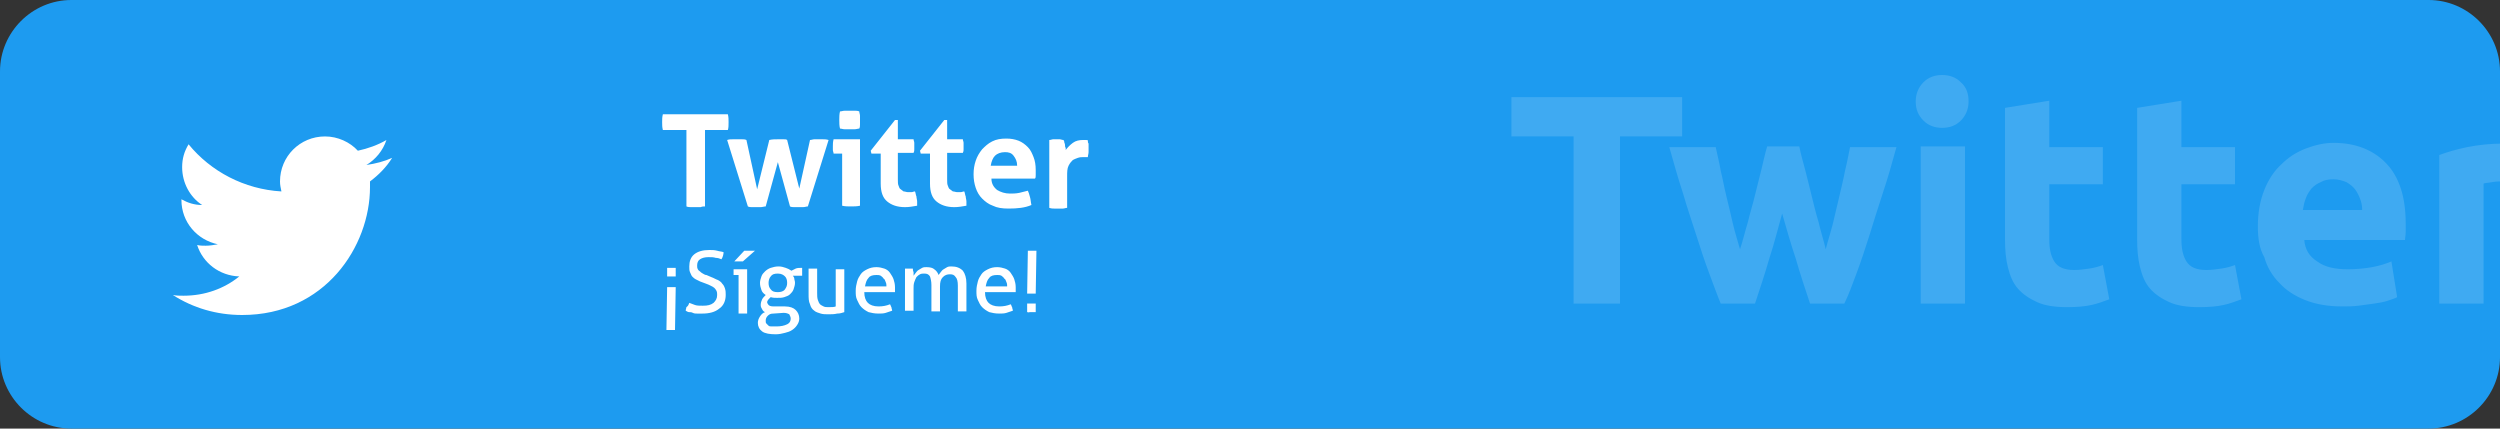 <?xml version="1.0" encoding="utf-8"?>
<!-- Generator: Adobe Illustrator 25.4.1, SVG Export Plug-In . SVG Version: 6.00 Build 0)  -->
<svg version="1.1" id="Capa_1" xmlns="http://www.w3.org/2000/svg" xmlns:xlink="http://www.w3.org/1999/xlink" x="0px" y="0px"
	 viewBox="0 0 350 60" style="enable-background:new 0 0 350 60;" xml:space="preserve">
<rect x="0" y="0" width="350" height="60" fill="#333333" stroke="none"/>
<style type="text/css">
	.st0{fill:#1D9BF0;}
	.st1{opacity:0.15;fill:#FFFFFF;}
	.st2{fill:#FFFFFF;}
</style>
<path class="st0" d="M340,60H10C4.5,60,0,55.5,0,50V10C0,4.5,4.5,0,10,0h330c5.5,0,10,4.5,10,10v40C350,55.5,345.5,60,340,60z"/>
<path class="st1" d="M235.5,13.6v5.5h-8.7v23.4h-6.5V19.1h-8.7v-5.5H235.5z M249.5,29.9c-0.6,2.1-1.1,4.2-1.8,6.3
	c-0.6,2.1-1.3,4.2-2,6.3h-4.8c-0.5-1.2-1-2.6-1.6-4.2c-0.6-1.6-1.2-3.4-1.8-5.3c-0.6-1.9-1.3-3.9-1.9-6c-0.7-2.1-1.3-4.3-1.9-6.4
	h6.5c0.2,1,0.5,2.1,0.7,3.3c0.3,1.2,0.5,2.4,0.8,3.6s0.6,2.5,0.9,3.8c0.3,1.3,0.7,2.5,1,3.6c0.4-1.2,0.7-2.5,1.1-3.8
	c0.3-1.3,0.7-2.5,1-3.8c0.3-1.2,0.6-2.4,0.9-3.6c0.3-1.2,0.5-2.2,0.8-3.2h4.5c0.2,1,0.5,2.1,0.8,3.2c0.3,1.2,0.6,2.3,0.9,3.6
	c0.3,1.2,0.6,2.5,1,3.8c0.3,1.3,0.7,2.5,1,3.8c0.3-1.2,0.7-2.4,1-3.6c0.3-1.3,0.6-2.5,0.9-3.8s0.6-2.5,0.8-3.6
	c0.3-1.2,0.5-2.3,0.7-3.3h6.5c-0.6,2.2-1.2,4.3-1.9,6.4c-0.7,2.1-1.3,4.1-1.9,6c-0.6,1.9-1.2,3.7-1.8,5.3c-0.6,1.6-1.1,3-1.7,4.2
	h-4.8c-0.7-2.1-1.4-4.2-2-6.3C250.7,34.1,250.1,32,249.5,29.9z M275.6,14.2c0,1.1-0.4,2-1.1,2.7c-0.7,0.7-1.6,1-2.6,1
	s-1.9-0.3-2.6-1c-0.7-0.7-1.1-1.5-1.1-2.7c0-1.1,0.4-2,1.1-2.7c0.7-0.7,1.6-1,2.6-1s1.9,0.3,2.6,1C275.3,12.2,275.6,13.1,275.6,14.2
	z M275.1,42.5h-6.2V20.5h6.2V42.5z M280.7,15.1l6.2-1v6.5h7.5v5.2h-7.5v7.7c0,1.3,0.2,2.3,0.7,3.1s1.4,1.2,2.8,1.2
	c0.7,0,1.4-0.1,2.1-0.2s1.4-0.3,1.9-0.5l0.9,4.8c-0.8,0.3-1.6,0.6-2.5,0.8c-0.9,0.2-2,0.3-3.4,0.3c-1.7,0-3.1-0.2-4.2-0.7
	c-1.1-0.5-2-1.1-2.7-1.9c-0.7-0.8-1.1-1.8-1.4-3c-0.3-1.2-0.4-2.5-0.4-3.9V15.1z M299.2,15.1l6.2-1v6.5h7.5v5.2h-7.5v7.7
	c0,1.3,0.2,2.3,0.7,3.1s1.4,1.2,2.8,1.2c0.7,0,1.4-0.1,2.1-0.2s1.4-0.3,1.9-0.5l0.9,4.8c-0.8,0.3-1.6,0.6-2.5,0.8
	c-0.9,0.2-2,0.3-3.4,0.3c-1.7,0-3.1-0.2-4.2-0.7c-1.1-0.5-2-1.1-2.7-1.9c-0.7-0.8-1.1-1.8-1.4-3c-0.3-1.2-0.4-2.5-0.4-3.9V15.1z
	 M316.1,31.7c0-1.9,0.3-3.6,0.9-5.1c0.6-1.5,1.4-2.7,2.4-3.6c1-1,2.1-1.7,3.4-2.2c1.3-0.5,2.6-0.8,3.9-0.8c3.1,0,5.6,1,7.4,2.9
	c1.8,1.9,2.7,4.7,2.7,8.4c0,0.4,0,0.8,0,1.2c0,0.4-0.1,0.8-0.1,1.1h-14.1c0.1,1.3,0.7,2.3,1.8,3c1.1,0.8,2.5,1.1,4.3,1.1
	c1.1,0,2.3-0.1,3.4-0.3c1.1-0.2,2-0.5,2.7-0.8l0.8,5c-0.3,0.2-0.8,0.3-1.3,0.5c-0.6,0.2-1.2,0.3-1.9,0.4c-0.7,0.1-1.4,0.2-2.2,0.3
	c-0.8,0.1-1.6,0.1-2.3,0.1c-2,0-3.7-0.3-5.2-0.9s-2.7-1.4-3.6-2.4c-1-1-1.7-2.2-2.1-3.6C316.3,34.8,316.1,33.3,316.1,31.7z
	 M330.7,29.3c0-0.5-0.1-1-0.3-1.5c-0.2-0.5-0.4-0.9-0.7-1.3c-0.3-0.4-0.7-0.7-1.2-1c-0.5-0.2-1.1-0.4-1.8-0.4
	c-0.7,0-1.3,0.1-1.8,0.4c-0.5,0.2-0.9,0.5-1.3,0.9c-0.3,0.4-0.6,0.8-0.8,1.4c-0.2,0.5-0.3,1-0.4,1.6H330.7z M354.7,26
	c-0.6-0.1-1.2-0.3-2-0.4c-0.8-0.2-1.6-0.2-2.4-0.2c-0.4,0-0.9,0-1.4,0.1c-0.5,0.1-1,0.1-1.2,0.2v16.8h-6.2V21.7
	c1.1-0.4,2.4-0.8,3.9-1.1c1.5-0.3,3.2-0.5,5.1-0.5c0.3,0,0.7,0,1.2,0.1c0.5,0,0.9,0.1,1.4,0.2c0.5,0.1,0.9,0.2,1.4,0.2
	c0.5,0.1,0.9,0.2,1.2,0.4L354.7,26z"/>
<path class="st2" d="M96,18.2h-3.2c-0.1-0.4-0.1-0.7-0.1-1.1c0-0.4,0-0.7,0.1-1.1h9.1c0.1,0.4,0.1,0.7,0.1,1.1c0,0.4,0,0.8-0.1,1.1
	h-3.2v10.7c-0.2,0-0.4,0-0.6,0.1c-0.2,0-0.4,0-0.6,0s-0.4,0-0.7,0c-0.2,0-0.5,0-0.7-0.1V18.2z M101.8,19.6c0.3-0.1,0.5-0.1,0.8-0.1
	c0.2,0,0.5,0,0.6,0c0.2,0,0.5,0,0.7,0c0.2,0,0.4,0,0.6,0.1l1.5,6.9l1.7-6.9c0.4-0.1,0.8-0.1,1.2-0.1c0.3,0,0.6,0,0.8,0
	c0.2,0,0.4,0,0.5,0.1l1.7,6.8l1.5-6.8c0.2,0,0.4-0.1,0.6-0.1c0.2,0,0.4,0,0.6,0c0.2,0,0.4,0,0.6,0c0.2,0,0.5,0,0.8,0.1l-2.9,9.3
	c-0.2,0-0.4,0.1-0.7,0.1c-0.2,0-0.5,0-0.6,0c-0.2,0-0.4,0-0.6,0c-0.2,0-0.4,0-0.6-0.1l-1.7-6.2l-1.7,6.2c-0.2,0-0.5,0.1-0.7,0.1
	c-0.2,0-0.5,0-0.6,0c-0.2,0-0.4,0-0.6,0c-0.2,0-0.4,0-0.6-0.1L101.8,19.6z M117.9,21.5h-1.2c0-0.2-0.1-0.3-0.1-0.5s0-0.3,0-0.5
	c0-0.3,0-0.6,0.1-1h3.7v9.3c-0.4,0.1-0.9,0.1-1.3,0.1c-0.4,0-0.8,0-1.2-0.1V21.5z M117.6,18c-0.1-0.4-0.1-0.8-0.1-1.2
	c0-0.4,0-0.8,0.1-1.2c0.2,0,0.4-0.1,0.7-0.1c0.2,0,0.4,0,0.6,0c0.2,0,0.4,0,0.7,0c0.2,0,0.5,0,0.7,0.1c0,0.2,0.1,0.4,0.1,0.6
	c0,0.2,0,0.4,0,0.6c0,0.2,0,0.4,0,0.6c0,0.2,0,0.4-0.1,0.6c-0.2,0-0.4,0.1-0.7,0.1c-0.2,0-0.5,0-0.7,0c-0.2,0-0.4,0-0.6,0
	C118,18.1,117.8,18,117.6,18z M123.2,21.5H122l-0.1-0.4l3.4-4.3h0.4v2.7h2.2c0,0.2,0.1,0.3,0.1,0.5c0,0.1,0,0.3,0,0.4
	c0,0.2,0,0.3,0,0.5c0,0.2,0,0.3-0.1,0.5h-2.2v3.7c0,0.4,0,0.7,0.1,0.9c0.1,0.2,0.1,0.4,0.3,0.5c0.1,0.1,0.3,0.2,0.4,0.3
	c0.2,0,0.4,0.1,0.6,0.1c0.2,0,0.4,0,0.5,0c0.2,0,0.3-0.1,0.5-0.1c0.1,0.2,0.1,0.5,0.2,0.7c0,0.2,0.1,0.5,0.1,0.7c0,0.1,0,0.2,0,0.3
	c0,0.1,0,0.2,0,0.3c-0.6,0.1-1.1,0.2-1.7,0.2c-1.1,0-1.9-0.3-2.5-0.8c-0.6-0.5-0.9-1.3-0.9-2.5V21.5z M130.1,21.5h-1.2l-0.1-0.4
	l3.4-4.3h0.4v2.7h2.2c0,0.2,0.1,0.3,0.1,0.5c0,0.1,0,0.3,0,0.4c0,0.2,0,0.3,0,0.5c0,0.2,0,0.3-0.1,0.5h-2.2v3.7c0,0.4,0,0.7,0.1,0.9
	c0.1,0.2,0.1,0.4,0.3,0.5c0.1,0.1,0.3,0.2,0.4,0.3c0.2,0,0.4,0.1,0.6,0.1c0.2,0,0.4,0,0.5,0c0.2,0,0.3-0.1,0.5-0.1
	c0.1,0.2,0.1,0.5,0.2,0.7c0,0.2,0.1,0.5,0.1,0.7c0,0.1,0,0.2,0,0.3c0,0.1,0,0.2,0,0.3c-0.6,0.1-1.1,0.2-1.7,0.2
	c-1.1,0-1.9-0.3-2.5-0.8c-0.6-0.5-0.9-1.3-0.9-2.5V21.5z M138.8,25c0,0.7,0.3,1.2,0.8,1.6c0.5,0.3,1.1,0.5,1.8,0.5
	c0.4,0,0.8,0,1.3-0.1c0.4-0.1,0.8-0.2,1.2-0.3c0.1,0.2,0.2,0.5,0.3,0.9c0.1,0.3,0.1,0.7,0.2,1.1c-0.9,0.4-2,0.5-3.2,0.5
	c-0.9,0-1.6-0.1-2.2-0.4c-0.6-0.2-1.1-0.6-1.5-1c-0.4-0.4-0.7-0.9-0.9-1.5c-0.2-0.6-0.3-1.2-0.3-1.9c0-0.7,0.1-1.3,0.3-1.9
	c0.2-0.6,0.5-1.1,0.9-1.6c0.4-0.4,0.8-0.8,1.4-1.1c0.6-0.3,1.2-0.4,2-0.4c0.6,0,1.2,0.1,1.7,0.3c0.5,0.2,0.9,0.5,1.3,0.9
	c0.4,0.4,0.6,0.9,0.8,1.4c0.2,0.5,0.3,1.1,0.3,1.8c0,0.2,0,0.5,0,0.7c0,0.2,0,0.4-0.1,0.5H138.8z M142.4,23.2c0-0.6-0.2-1-0.5-1.4
	c-0.3-0.4-0.7-0.5-1.2-0.5c-0.6,0-1.1,0.2-1.4,0.5c-0.3,0.3-0.5,0.8-0.6,1.4H142.4z M146.9,19.6c0.2,0,0.4-0.1,0.5-0.1
	c0.2,0,0.3,0,0.5,0c0.2,0,0.4,0,0.5,0s0.3,0.1,0.5,0.1c0,0.1,0.1,0.1,0.1,0.3c0,0.1,0.1,0.2,0.1,0.4c0,0.1,0,0.3,0.1,0.4
	c0,0.1,0,0.2,0,0.3c0.3-0.4,0.6-0.7,1-1c0.4-0.3,0.9-0.4,1.4-0.4c0.1,0,0.3,0,0.4,0c0.2,0,0.3,0,0.3,0.1c0,0.1,0,0.3,0.1,0.4
	c0,0.2,0,0.3,0,0.5c0,0.2,0,0.4,0,0.7c0,0.2-0.1,0.5-0.1,0.7c-0.1,0-0.3,0-0.4,0c-0.2,0-0.3,0-0.3,0c-0.2,0-0.4,0-0.7,0.1
	s-0.5,0.2-0.7,0.3c-0.2,0.2-0.4,0.4-0.6,0.8c-0.2,0.4-0.2,0.9-0.2,1.5v4.4c-0.2,0-0.4,0.1-0.6,0.1s-0.4,0-0.6,0s-0.4,0-0.6,0
	s-0.4,0-0.7-0.1V19.6z"/>
<path class="st2" d="M94.6,37.5c0,0.1,0,0.2,0,0.3c0,0.1,0,0.2,0,0.3c0,0.1,0,0.2,0,0.3c0,0.1,0,0.2,0,0.3c-0.1,0-0.2,0-0.3,0
	c-0.1,0-0.2,0-0.3,0c-0.1,0-0.2,0-0.3,0c-0.1,0-0.2,0-0.3,0c0-0.1,0-0.2,0-0.3c0-0.1,0-0.2,0-0.3c0-0.1,0-0.2,0-0.3
	c0-0.1,0-0.2,0-0.3c0.1,0,0.2,0,0.3,0s0.2,0,0.3,0c0.1,0,0.2,0,0.3,0C94.4,37.5,94.5,37.5,94.6,37.5z M94.5,46.2c-0.1,0-0.2,0-0.3,0
	c-0.1,0-0.2,0-0.3,0c-0.1,0-0.2,0-0.3,0c-0.1,0-0.2,0-0.3,0l0.1-6c0.1,0,0.2,0,0.3,0c0.1,0,0.2,0,0.3,0c0.1,0,0.2,0,0.3,0
	c0.1,0,0.2,0,0.3,0L94.5,46.2z M96.5,42.4c0.3,0.1,0.5,0.2,0.8,0.3c0.3,0.1,0.6,0.1,1.1,0.1c0.7,0,1.1-0.1,1.5-0.4
	c0.3-0.3,0.5-0.6,0.5-1.1c0-0.2,0-0.4-0.1-0.6c-0.1-0.2-0.2-0.3-0.3-0.4c-0.1-0.1-0.3-0.2-0.5-0.3c-0.2-0.1-0.4-0.2-0.7-0.3L98,39.4
	c-0.2-0.1-0.4-0.2-0.6-0.3c-0.2-0.1-0.4-0.3-0.5-0.4s-0.2-0.4-0.3-0.6c-0.1-0.2-0.1-0.5-0.1-0.8c0-0.7,0.2-1.3,0.7-1.7
	s1.2-0.6,2.1-0.6c0.4,0,0.7,0,1.1,0.1c0.3,0.1,0.6,0.1,0.9,0.2c0,0.3-0.1,0.7-0.3,1c-0.2-0.1-0.5-0.2-0.8-0.2
	c-0.3-0.1-0.6-0.1-1-0.1c-0.5,0-0.9,0.1-1.2,0.3c-0.3,0.2-0.4,0.5-0.4,0.9c0,0.2,0,0.3,0.1,0.5s0.2,0.2,0.3,0.3
	c0.1,0.1,0.2,0.2,0.4,0.3s0.3,0.2,0.5,0.2l0.7,0.3c0.3,0.1,0.6,0.3,0.9,0.4c0.2,0.1,0.5,0.3,0.6,0.5c0.2,0.2,0.3,0.4,0.4,0.7
	c0.1,0.3,0.1,0.6,0.1,0.9c0,0.8-0.3,1.5-0.9,1.9c-0.6,0.5-1.4,0.7-2.4,0.7c-0.2,0-0.5,0-0.7,0c-0.2,0-0.4,0-0.6-0.1
	s-0.3-0.1-0.5-0.1s-0.3-0.1-0.5-0.2c0-0.2,0.1-0.4,0.1-0.5C96.4,42.8,96.4,42.6,96.5,42.4z M103.5,38.5h-0.8c0-0.1,0-0.1,0-0.2
	s0-0.2,0-0.2c0-0.1,0-0.2,0-0.2s0-0.2,0-0.2h1.9v6.2c-0.1,0-0.2,0-0.3,0s-0.2,0-0.3,0c-0.1,0-0.2,0-0.3,0c-0.1,0-0.2,0-0.3,0V38.5z
	 M104,36.6c-0.1,0-0.2,0-0.3,0c-0.1,0-0.2,0-0.3,0c-0.1,0-0.2,0-0.3,0c-0.1,0-0.2,0-0.3,0l1.4-1.5c0.1,0,0.2,0,0.4,0s0.3,0,0.4,0
	c0.1,0,0.3,0,0.4,0s0.2,0,0.3,0L104,36.6z M109.9,42.9c0.7,0,1.2,0.2,1.5,0.5c0.3,0.3,0.5,0.7,0.5,1.2c0,0.3-0.1,0.6-0.3,0.9
	c-0.2,0.3-0.4,0.5-0.7,0.7c-0.3,0.2-0.6,0.3-1,0.4c-0.4,0.1-0.8,0.2-1.3,0.2c-0.8,0-1.5-0.1-1.9-0.4c-0.4-0.3-0.6-0.7-0.6-1.2
	c0-0.3,0.1-0.6,0.3-0.9c0.2-0.3,0.4-0.5,0.7-0.6c-0.2-0.1-0.3-0.2-0.4-0.4c-0.1-0.2-0.2-0.3-0.2-0.6c0-0.3,0.1-0.6,0.2-0.8
	c0.1-0.2,0.3-0.4,0.5-0.6c-0.3-0.2-0.5-0.4-0.6-0.7s-0.2-0.6-0.2-1c0-0.3,0.1-0.6,0.2-0.9c0.1-0.3,0.3-0.5,0.5-0.7s0.5-0.4,0.8-0.5
	c0.3-0.1,0.7-0.2,1.1-0.2c0.4,0,0.7,0.1,1,0.2c0.3,0.1,0.5,0.2,0.8,0.4c0.2-0.1,0.4-0.2,0.6-0.3s0.6-0.1,0.9-0.1c0,0.2,0,0.3,0,0.5
	c0,0.1,0,0.2,0,0.3s0,0.2,0,0.3H111c0.1,0.1,0.2,0.3,0.2,0.4c0,0.2,0.1,0.3,0.1,0.6c0,0.3-0.1,0.6-0.2,0.9c-0.1,0.3-0.3,0.5-0.5,0.7
	c-0.2,0.2-0.5,0.3-0.8,0.4c-0.3,0.1-0.6,0.1-1,0.1c-0.3,0-0.6,0-0.9-0.1c-0.1,0.1-0.2,0.2-0.3,0.3s-0.2,0.3-0.2,0.4
	c0,0.1,0.1,0.3,0.2,0.4c0.1,0.1,0.3,0.2,0.7,0.2L109.9,42.9z M108.3,43.9c-0.4,0-0.6,0.1-0.8,0.3c-0.2,0.2-0.3,0.4-0.3,0.7
	c0,0.2,0,0.3,0.1,0.4c0.1,0.1,0.2,0.2,0.3,0.3c0.1,0.1,0.3,0.1,0.5,0.1c0.2,0,0.4,0,0.6,0c0.6,0,1.1-0.1,1.5-0.3
	c0.4-0.2,0.5-0.5,0.5-0.8c0-0.2-0.1-0.4-0.2-0.6c-0.2-0.1-0.4-0.2-0.8-0.2L108.3,43.9z M108.9,40.9c0.4,0,0.8-0.1,1-0.4
	s0.3-0.5,0.3-0.9c0-0.4-0.1-0.7-0.3-0.9s-0.5-0.4-1-0.4s-0.8,0.1-1,0.4c-0.2,0.2-0.3,0.6-0.3,0.9c0,0.4,0.1,0.7,0.3,0.9
	C108.1,40.8,108.4,40.9,108.9,40.9z M113.2,37.6c0.1,0,0.2,0,0.3,0c0.1,0,0.2,0,0.3,0c0.1,0,0.2,0,0.3,0s0.2,0,0.3,0v3.4
	c0,0.4,0,0.7,0.1,1c0.1,0.3,0.2,0.5,0.3,0.6c0.1,0.1,0.3,0.2,0.5,0.3c0.2,0.1,0.4,0.1,0.7,0.1c0.4,0,0.8,0,1-0.1v-5.2
	c0.1,0,0.2,0,0.3,0c0.1,0,0.2,0,0.3,0c0.1,0,0.2,0,0.3,0s0.2,0,0.3,0v6c-0.3,0.1-0.6,0.2-1,0.2c-0.4,0.1-0.8,0.1-1.2,0.1
	c-0.4,0-0.8,0-1.1-0.1c-0.3-0.1-0.7-0.2-0.9-0.4c-0.3-0.2-0.5-0.5-0.6-0.9c-0.2-0.4-0.2-0.9-0.2-1.5V37.6z M121,40.9
	c0,0.7,0.2,1.2,0.5,1.5c0.3,0.3,0.8,0.5,1.5,0.5c0.6,0,1.1-0.1,1.6-0.3c0.1,0.1,0.1,0.3,0.2,0.4c0,0.2,0.1,0.3,0.1,0.5
	c-0.3,0.1-0.6,0.2-0.9,0.3c-0.3,0.1-0.7,0.1-1,0.1c-0.6,0-1-0.1-1.4-0.2c-0.4-0.2-0.7-0.4-1-0.7s-0.4-0.6-0.6-1s-0.2-0.8-0.2-1.3
	c0-0.5,0.1-0.9,0.2-1.3c0.1-0.4,0.3-0.7,0.5-1c0.2-0.3,0.5-0.5,0.9-0.7c0.4-0.2,0.8-0.3,1.3-0.3c0.4,0,0.8,0.1,1.1,0.2
	c0.3,0.1,0.6,0.3,0.8,0.6c0.2,0.3,0.4,0.6,0.5,0.9c0.1,0.3,0.2,0.7,0.2,1.1c0,0.1,0,0.2,0,0.4c0,0.1,0,0.2,0,0.3H121z M124.1,40.1
	c0-0.2,0-0.4-0.1-0.6c-0.1-0.2-0.1-0.4-0.3-0.5c-0.1-0.2-0.3-0.3-0.4-0.4c-0.2-0.1-0.4-0.1-0.6-0.1c-0.5,0-0.9,0.1-1.1,0.4
	c-0.3,0.3-0.4,0.7-0.5,1.2H124.1z M126.8,37.6c0.1,0,0.2,0,0.3,0s0.2,0,0.3,0c0.1,0,0.2,0,0.2,0c0.1,0,0.2,0,0.2,0
	c0,0.1,0,0.3,0.1,0.5c0,0.2,0,0.4,0,0.5c0.1-0.1,0.2-0.3,0.3-0.4c0.1-0.1,0.2-0.3,0.4-0.4s0.3-0.2,0.5-0.3c0.2-0.1,0.4-0.1,0.6-0.1
	c0.5,0,0.9,0.1,1.1,0.3c0.3,0.2,0.5,0.5,0.6,0.8c0.1-0.1,0.2-0.3,0.3-0.4c0.1-0.1,0.2-0.3,0.4-0.4s0.3-0.2,0.5-0.3s0.4-0.1,0.6-0.1
	c0.7,0,1.2,0.2,1.6,0.6c0.3,0.4,0.5,1,0.5,1.8v3.9c-0.1,0-0.2,0-0.3,0c-0.1,0-0.2,0-0.3,0s-0.2,0-0.3,0s-0.2,0-0.3,0v-3.6
	c0-0.6-0.1-1-0.3-1.2c-0.2-0.3-0.4-0.4-0.8-0.4c-0.4,0-0.7,0.1-1,0.4s-0.4,0.7-0.4,1.3v3.5c-0.1,0-0.2,0-0.3,0c-0.1,0-0.2,0-0.3,0
	c-0.1,0-0.2,0-0.3,0s-0.2,0-0.3,0v-3.7c0-0.5-0.1-0.9-0.2-1.2c-0.2-0.3-0.4-0.4-0.8-0.4c-0.2,0-0.4,0-0.6,0.1
	c-0.2,0.1-0.3,0.2-0.5,0.4c-0.1,0.2-0.2,0.4-0.3,0.7c-0.1,0.3-0.1,0.6-0.1,0.9v3.1c-0.1,0-0.2,0-0.3,0s-0.2,0-0.3,0
	c-0.1,0-0.2,0-0.3,0c-0.1,0-0.2,0-0.3,0V37.6z M137.9,40.9c0,0.7,0.2,1.2,0.5,1.5c0.3,0.3,0.8,0.5,1.5,0.5c0.6,0,1.1-0.1,1.6-0.3
	c0.1,0.1,0.1,0.3,0.2,0.4c0,0.2,0.1,0.3,0.1,0.5c-0.3,0.1-0.6,0.2-0.9,0.3c-0.3,0.1-0.7,0.1-1,0.1c-0.6,0-1-0.1-1.4-0.2
	c-0.4-0.2-0.7-0.4-1-0.7s-0.4-0.6-0.6-1s-0.2-0.8-0.2-1.3c0-0.5,0.1-0.9,0.2-1.3c0.1-0.4,0.3-0.7,0.5-1c0.2-0.3,0.5-0.5,0.9-0.7
	c0.4-0.2,0.8-0.3,1.3-0.3c0.4,0,0.8,0.1,1.1,0.2c0.3,0.1,0.6,0.3,0.8,0.6c0.2,0.3,0.4,0.6,0.5,0.9c0.1,0.3,0.2,0.7,0.2,1.1
	c0,0.1,0,0.2,0,0.4c0,0.1,0,0.2,0,0.3H137.9z M141,40.1c0-0.2,0-0.4-0.1-0.6c-0.1-0.2-0.1-0.4-0.3-0.5c-0.1-0.2-0.3-0.3-0.4-0.4
	c-0.2-0.1-0.4-0.1-0.6-0.1c-0.5,0-0.9,0.1-1.1,0.4c-0.3,0.3-0.4,0.7-0.5,1.2H141z M143.8,43.7c0-0.1,0-0.2,0-0.3c0-0.1,0-0.2,0-0.3
	c0-0.1,0-0.2,0-0.3c0-0.1,0-0.2,0-0.3c0.1,0,0.2,0,0.3,0s0.2,0,0.3,0c0.1,0,0.2,0,0.3,0c0.1,0,0.2,0,0.3,0c0,0.1,0,0.2,0,0.3
	c0,0.1,0,0.2,0,0.3s0,0.2,0,0.3c0,0.1,0,0.2,0,0.3c-0.1,0-0.2,0-0.3,0c-0.1,0-0.2,0-0.3,0c-0.1,0-0.2,0-0.3,0
	C144.1,43.8,144,43.7,143.8,43.7z M143.9,35.1c0.1,0,0.2,0,0.3,0s0.2,0,0.3,0c0.1,0,0.2,0,0.3,0c0.1,0,0.2,0,0.3,0l-0.1,6
	c-0.2,0-0.4,0-0.6,0c-0.2,0-0.4,0-0.6,0L143.9,35.1z"/>
<path class="st2" d="M33.9,44.1c-3.6,0-6.9-1-9.7-2.8c0.5,0.1,1,0.1,1.5,0.1c3,0,5.7-1,7.8-2.7c-2.8-0.1-5.1-1.9-5.9-4.4
	c0.4,0.1,0.8,0.1,1.2,0.1c0.6,0,1.1-0.1,1.7-0.2c-2.9-0.6-5.1-3.1-5.1-6.2c0,0,0-0.1,0-0.1c0.9,0.5,1.8,0.8,2.9,0.8
	c-1.7-1.1-2.8-3.1-2.8-5.3c0-1.2,0.3-2.2,0.9-3.2c3.1,3.8,7.8,6.3,13,6.6c-0.1-0.5-0.2-0.9-0.2-1.4c0-3.5,2.8-6.3,6.3-6.3
	c1.8,0,3.5,0.8,4.6,2c1.4-0.3,2.8-0.8,4-1.5c-0.5,1.5-1.5,2.7-2.8,3.5c1.3-0.2,2.5-0.5,3.6-1c-0.8,1.3-1.9,2.4-3.1,3.3
	c0,0.3,0,0.5,0,0.8C51.8,34.5,45.5,44.1,33.9,44.1"/>
</svg>
